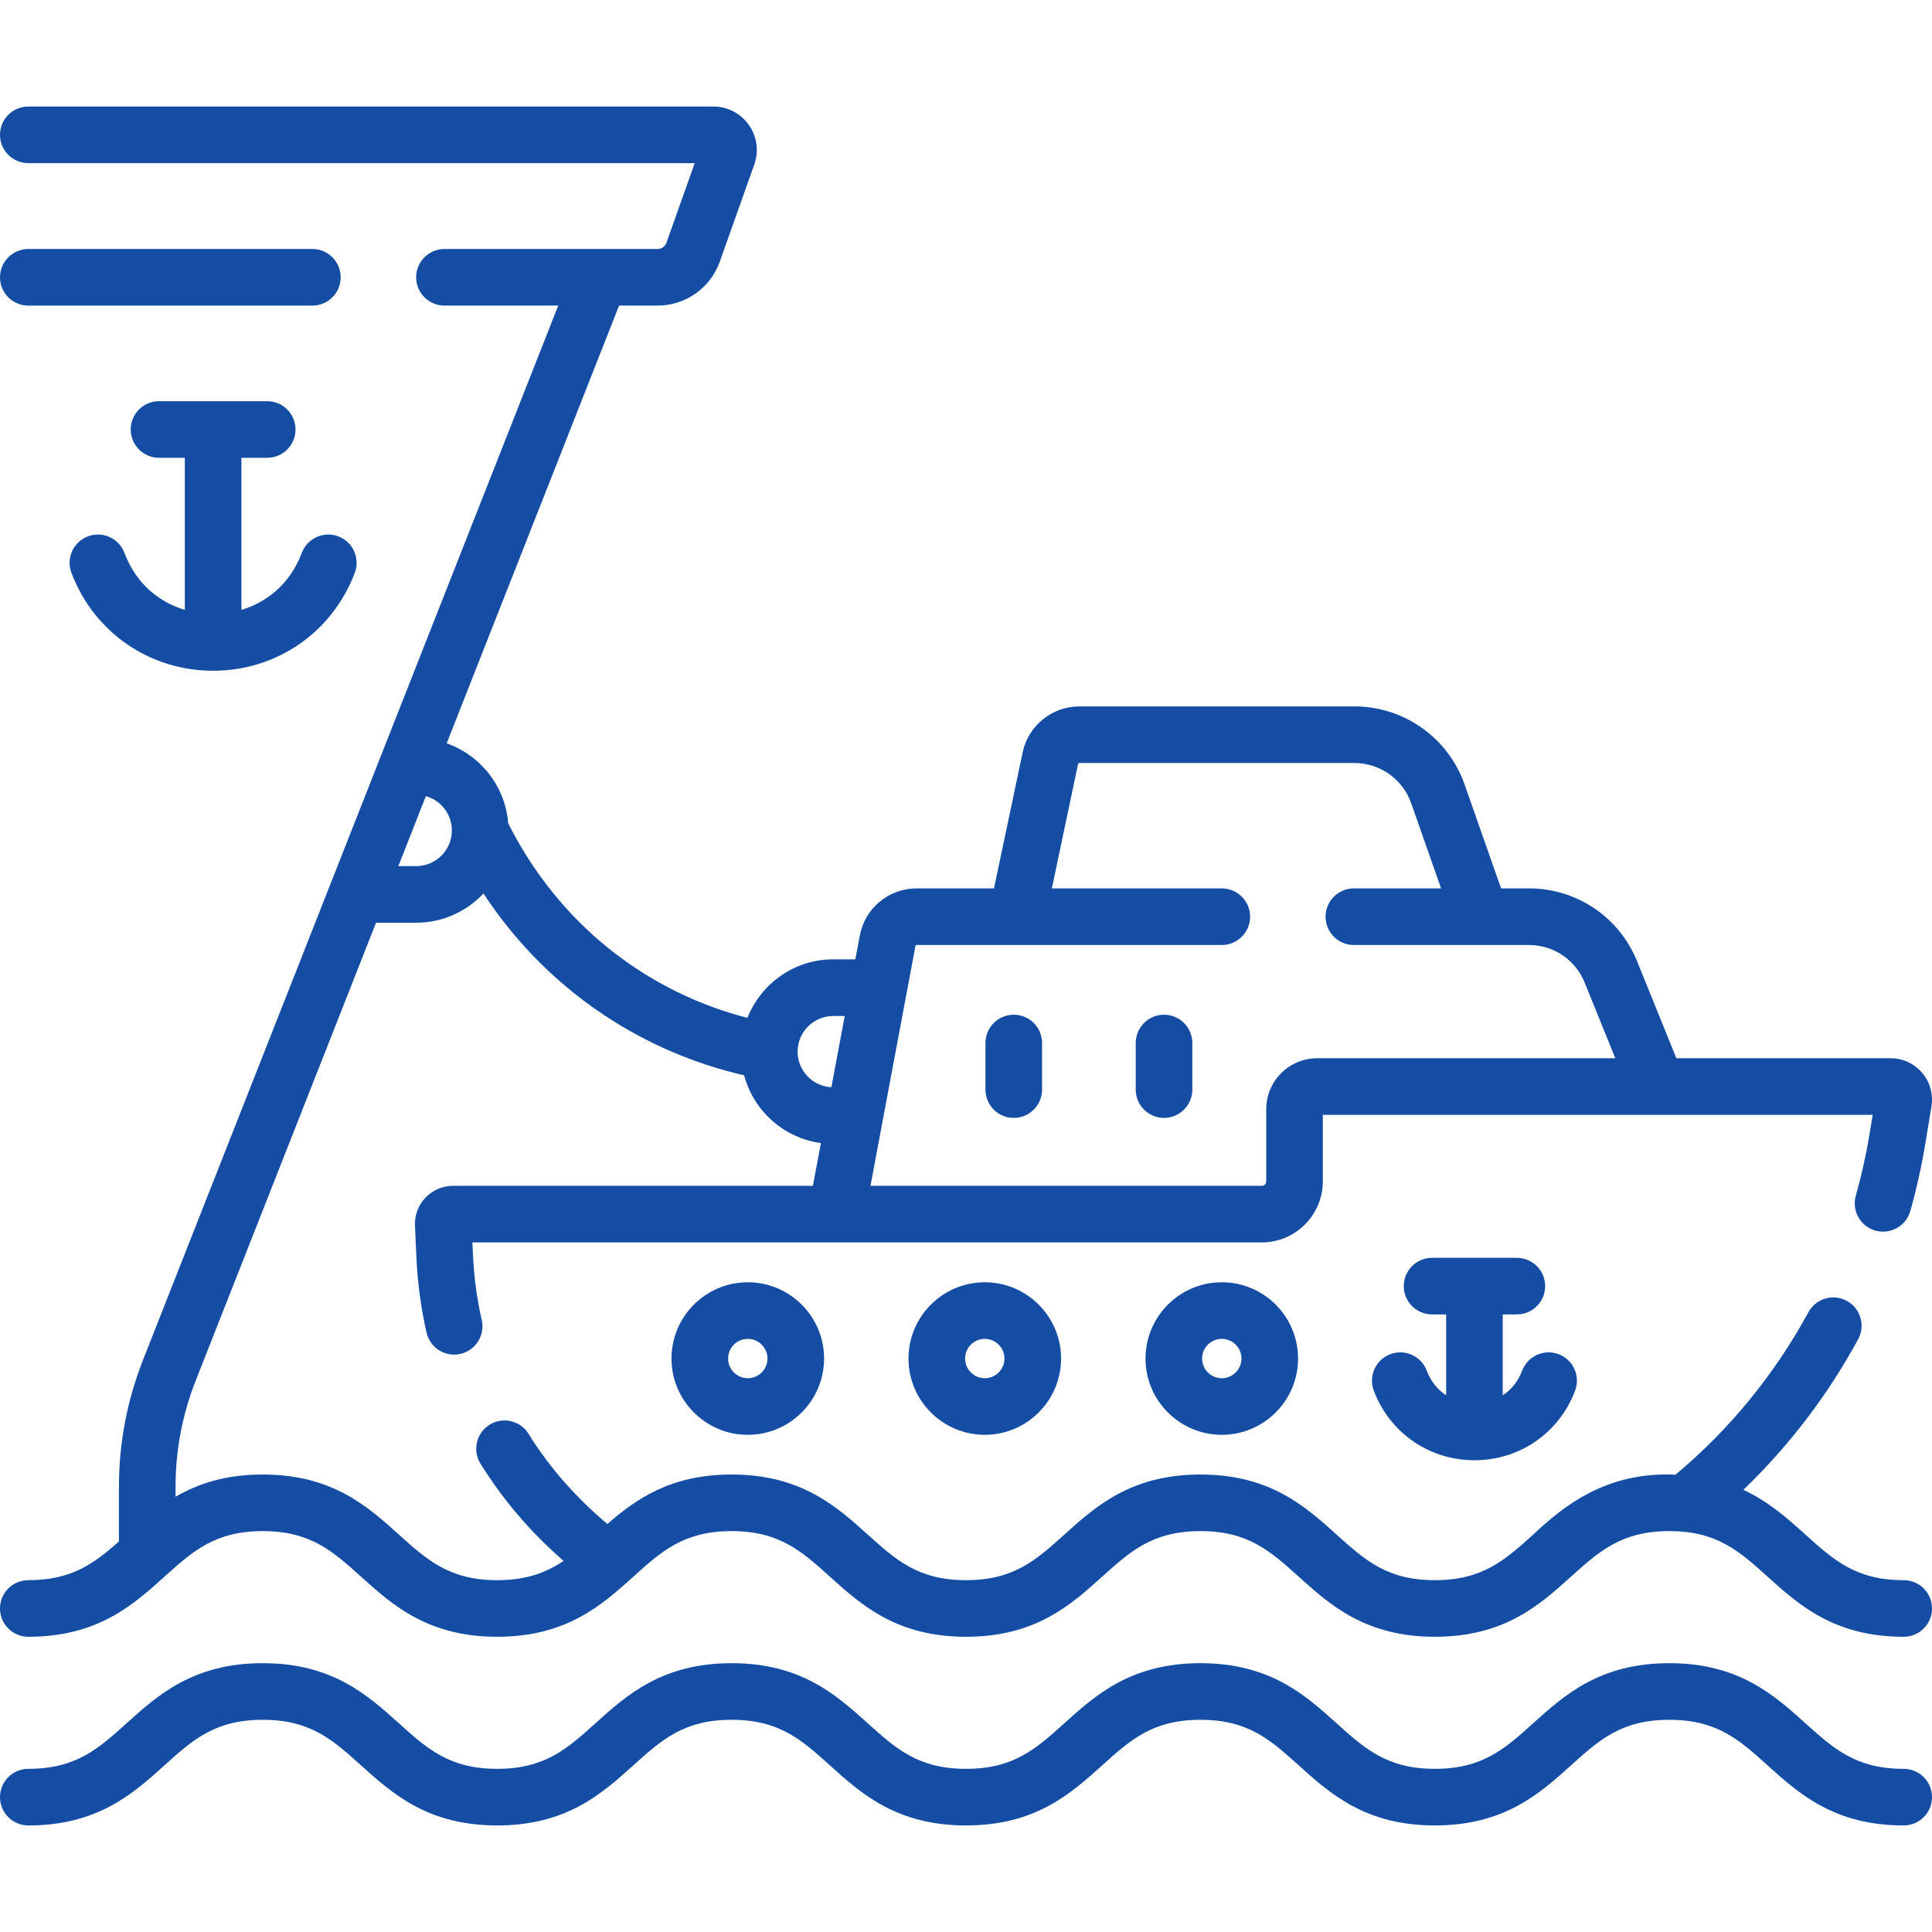 <svg width="106" height="106" viewBox="0 0 106 106" fill="none" xmlns="http://www.w3.org/2000/svg">
<g clip-path="url(#clip0_64_742)">
<g clip-path="url(#clip1_64_742)">
<path d="M55.62 61.334C56.478 61.334 57.173 60.639 57.173 59.781V57.226C57.173 56.368 56.478 55.673 55.62 55.673C54.763 55.673 54.068 56.368 54.068 57.226V59.781C54.068 60.639 54.763 61.334 55.62 61.334Z" fill="#144DA3"/>
<path d="M63.864 61.334C64.722 61.334 65.417 60.639 65.417 59.781V57.226C65.417 56.368 64.722 55.673 63.864 55.673C63.007 55.673 62.312 56.368 62.312 57.226V59.781C62.312 60.639 63.007 61.334 63.864 61.334Z" fill="#144DA3"/>
<path d="M62.849 74.537C62.849 76.845 64.726 78.722 67.034 78.722C69.342 78.722 71.219 76.845 71.219 74.537C71.219 72.229 69.342 70.352 67.034 70.352C64.726 70.352 62.849 72.229 62.849 74.537ZM68.114 74.537C68.114 75.132 67.629 75.617 67.034 75.617C66.439 75.617 65.954 75.132 65.954 74.537C65.954 73.942 66.439 73.457 67.034 73.457C67.629 73.457 68.114 73.942 68.114 74.537Z" fill="#144DA3"/>
<path d="M49.845 74.537C49.845 76.845 51.723 78.722 54.031 78.722C56.338 78.722 58.216 76.845 58.216 74.537C58.216 72.229 56.338 70.352 54.031 70.352C51.723 70.352 49.845 72.229 49.845 74.537ZM55.111 74.537C55.111 75.132 54.626 75.617 54.031 75.617C53.435 75.617 52.951 75.132 52.951 74.537C52.951 73.942 53.435 73.457 54.031 73.457C54.626 73.457 55.111 73.942 55.111 74.537Z" fill="#144DA3"/>
<path d="M36.842 74.537C36.842 76.845 38.72 78.722 41.027 78.722C43.335 78.722 45.213 76.845 45.213 74.537C45.213 72.229 43.335 70.352 41.027 70.352C38.72 70.352 36.842 72.229 36.842 74.537ZM42.108 74.537C42.108 75.132 41.623 75.617 41.028 75.617C40.432 75.617 39.948 75.132 39.948 74.537C39.948 73.942 40.432 73.457 41.028 73.457C41.623 73.457 42.108 73.942 42.108 74.537Z" fill="#144DA3"/>
<path d="M1.553 89.802C5.365 89.802 7.309 88.05 9.024 86.505C10.573 85.108 11.796 84.005 14.416 84.005C17.035 84.005 18.258 85.108 19.807 86.505C21.522 88.05 23.466 89.802 27.278 89.802C31.09 89.802 33.034 88.05 34.749 86.505C36.298 85.108 37.521 84.005 40.14 84.005C42.759 84.005 43.983 85.108 45.532 86.504C47.246 88.05 49.19 89.802 53.002 89.802C56.814 89.802 58.757 88.05 60.472 86.504C62.021 85.108 63.244 84.005 65.863 84.005C68.482 84.005 69.705 85.108 71.254 86.505C72.969 88.05 74.913 89.802 78.725 89.802C82.537 89.802 84.48 88.05 86.195 86.504C87.744 85.108 88.968 84.005 91.587 84.005C94.205 84.005 95.429 85.108 96.978 86.504C98.692 88.05 100.636 89.802 104.448 89.802C105.305 89.802 106.001 89.107 106.001 88.25C106.001 87.392 105.305 86.697 104.448 86.697C101.829 86.697 100.606 85.594 99.057 84.198C98.091 83.328 97.053 82.392 95.65 81.74C98.158 79.33 100.271 76.56 101.948 73.478C102.358 72.725 102.08 71.782 101.327 71.372C100.574 70.962 99.631 71.24 99.221 71.993C97.358 75.416 94.905 78.414 91.928 80.91C88.146 80.73 85.806 82.611 84.116 84.198C82.568 85.594 81.344 86.697 78.725 86.697C76.106 86.697 74.883 85.594 73.334 84.198C71.619 82.652 69.676 80.9 65.864 80.9C62.052 80.9 60.108 82.652 58.394 84.198C56.845 85.594 55.621 86.697 53.002 86.697C50.384 86.697 49.16 85.594 47.611 84.198C45.896 82.652 43.953 80.9 40.141 80.9C36.803 80.9 34.897 82.243 33.324 83.615C31.639 82.195 30.157 80.544 28.999 78.667C28.546 77.939 27.589 77.716 26.861 78.168C26.133 78.621 25.91 79.579 26.363 80.307C27.605 82.305 29.142 84.099 30.92 85.638C29.966 86.281 28.886 86.697 27.279 86.697C24.66 86.697 23.436 85.594 21.887 84.198C20.172 82.652 18.229 80.9 14.416 80.9C12.364 80.9 10.857 81.41 9.632 82.119V81.577C9.632 79.572 10.004 77.61 10.739 75.745L20.632 50.625H22.835C24.289 50.625 25.601 50.008 26.526 49.023C27.975 51.228 30.099 53.672 33.151 55.698C35.495 57.255 38.072 58.361 40.826 58.997C41.344 60.949 43.002 62.44 45.04 62.715L44.6 65.061H24.856C24.288 65.061 23.736 65.297 23.343 65.709C22.951 66.12 22.74 66.683 22.767 67.251L22.85 69.035C22.913 70.405 23.099 71.776 23.402 73.112C23.565 73.832 24.206 74.322 24.915 74.322C25.029 74.322 25.144 74.309 25.259 74.283C26.096 74.093 26.62 73.261 26.431 72.425C26.168 71.267 26.007 70.078 25.952 68.891L25.918 68.166H69.227C71.074 68.166 72.577 66.664 72.577 64.818V61.166H102.746L102.574 62.219C102.383 63.372 102.13 64.509 101.821 65.6C101.587 66.425 102.066 67.283 102.891 67.517C103.716 67.75 104.575 67.272 104.809 66.447C105.149 65.244 105.428 63.992 105.638 62.723L105.969 60.702C106.078 60.043 105.893 59.373 105.461 58.863C105.028 58.353 104.397 58.061 103.729 58.061H91.975L89.819 52.739C88.836 50.311 86.506 48.742 83.885 48.742H82.356L80.356 43.04C79.457 40.479 77.029 38.758 74.314 38.758H59.211C57.722 38.758 56.417 39.815 56.11 41.273L54.536 48.742H50.288C48.763 48.742 47.453 49.83 47.174 51.328L46.929 52.635H45.718C43.581 52.635 41.749 53.968 41.008 55.845C38.812 55.278 36.752 54.362 34.868 53.111C31.168 50.654 29.04 47.485 27.88 45.163C27.721 43.132 26.359 41.434 24.507 40.784L33.966 16.766H36.078C37.61 16.766 38.982 15.797 39.491 14.356L41.386 9.021C41.644 8.294 41.531 7.482 41.085 6.852C40.64 6.221 39.913 5.845 39.142 5.845H1.553C0.695 5.845 0 6.54 0 7.398C0 8.256 0.695 8.951 1.553 8.951H38.115L36.564 13.319C36.492 13.523 36.296 13.661 36.078 13.661H24.384C23.527 13.661 22.832 14.356 22.832 15.213C22.832 16.071 23.527 16.766 24.384 16.766H30.628L7.849 74.608C6.971 76.836 6.526 79.181 6.526 81.577V84.488C6.526 84.515 6.528 84.542 6.53 84.569C5.162 85.784 3.934 86.697 1.553 86.697C0.696 86.697 0 87.392 0 88.249C0 89.107 0.695 89.802 1.553 89.802ZM50.288 51.848H67.035C67.892 51.848 68.588 51.153 68.588 50.296C68.588 49.438 67.892 48.743 67.035 48.743H57.71L59.149 41.915C59.155 41.885 59.181 41.864 59.211 41.864H74.315C75.712 41.864 76.963 42.75 77.425 44.069L79.065 48.743H74.281C73.424 48.743 72.728 49.438 72.728 50.296C72.728 51.153 73.424 51.848 74.281 51.848H83.885C85.235 51.848 86.434 52.656 86.941 53.906L88.625 58.061H72.267C70.725 58.061 69.472 59.315 69.472 60.856V64.819C69.472 64.953 69.362 65.061 69.227 65.061H47.759L50.227 51.899C50.232 51.869 50.257 51.848 50.288 51.848ZM45.718 55.742H46.347L45.614 59.651C44.583 59.596 43.761 58.743 43.761 57.699C43.761 56.62 44.639 55.742 45.718 55.742ZM24.792 45.562C24.792 46.642 23.914 47.52 22.834 47.52H21.855L23.366 43.68C24.188 43.913 24.792 44.668 24.792 45.562Z" fill="#144DA3"/>
<path d="M104.447 97.048C101.829 97.048 100.605 95.945 99.056 94.549C97.341 93.004 95.398 91.251 91.586 91.251C87.774 91.251 85.83 93.004 84.116 94.549C82.567 95.945 81.343 97.048 78.724 97.048C76.106 97.048 74.882 95.945 73.333 94.549C71.618 93.004 69.675 91.251 65.863 91.251C62.051 91.251 60.108 93.004 58.393 94.549C56.844 95.945 55.62 97.048 53.002 97.048C50.383 97.048 49.159 95.945 47.61 94.549C45.895 93.004 43.952 91.251 40.14 91.251C36.328 91.251 34.384 93.004 32.669 94.549C31.12 95.945 29.897 97.048 27.278 97.048C24.659 97.048 23.435 95.945 21.886 94.549C20.171 93.004 18.227 91.251 14.415 91.251C10.603 91.251 8.659 93.004 6.944 94.549C5.395 95.945 4.172 97.048 1.553 97.048C0.695 97.048 -0 97.743 -0 98.601C-0 99.459 0.695 100.154 1.553 100.154C5.365 100.154 7.308 98.402 9.023 96.856C10.572 95.46 11.796 94.357 14.415 94.357C17.034 94.357 18.258 95.46 19.807 96.856C21.522 98.402 23.466 100.154 27.278 100.154C31.09 100.154 33.033 98.402 34.748 96.856C36.297 95.46 37.521 94.357 40.14 94.357C42.759 94.357 43.982 95.46 45.531 96.856C47.246 98.402 49.19 100.154 53.002 100.154C56.813 100.154 58.757 98.402 60.472 96.856C62.021 95.46 63.244 94.357 65.863 94.357C68.481 94.357 69.705 95.46 71.254 96.856C72.969 98.402 74.912 100.154 78.724 100.154C82.536 100.154 84.48 98.402 86.195 96.856C87.744 95.46 88.967 94.357 91.586 94.357C94.205 94.357 95.428 95.46 96.977 96.856C98.692 98.402 100.635 100.154 104.448 100.154C105.305 100.154 106 99.459 106 98.601C106 97.743 105.305 97.048 104.447 97.048Z" fill="#144DA3"/>
<path d="M17.138 13.661H1.553C0.695 13.661 0 14.356 0 15.214C0 16.072 0.695 16.767 1.553 16.767H17.138C17.996 16.767 18.691 16.072 18.691 15.214C18.691 14.356 17.996 13.661 17.138 13.661Z" fill="#144DA3"/>
<path d="M6.825 30.331C6.522 29.529 5.626 29.124 4.824 29.428C4.021 29.731 3.617 30.627 3.92 31.429C5.153 34.693 8.204 36.801 11.693 36.801C15.181 36.801 18.232 34.692 19.465 31.429C19.768 30.627 19.363 29.731 18.561 29.428C17.759 29.124 16.863 29.529 16.56 30.331C15.889 32.107 14.575 33.061 13.245 33.462V25.117H14.66C15.518 25.117 16.213 24.422 16.213 23.564C16.213 22.706 15.518 22.011 14.66 22.011H8.725C7.867 22.011 7.172 22.706 7.172 23.564C7.172 24.422 7.867 25.117 8.725 25.117H10.14V33.462C8.81 33.061 7.496 32.107 6.825 30.331Z" fill="#144DA3"/>
<path d="M78.279 75.202C77.977 74.4 77.081 73.995 76.278 74.299C75.476 74.602 75.071 75.498 75.374 76.3C76.251 78.619 78.418 80.117 80.897 80.117C83.376 80.117 85.543 78.619 86.419 76.3C86.722 75.498 86.318 74.602 85.516 74.299C84.714 73.996 83.817 74.4 83.514 75.202C83.277 75.83 82.89 76.266 82.449 76.553V72.116H83.223C84.08 72.116 84.775 71.421 84.775 70.564C84.775 69.706 84.08 69.011 83.223 69.011H78.57C77.713 69.011 77.018 69.706 77.018 70.564C77.018 71.421 77.713 72.116 78.57 72.116H79.344V76.553C78.904 76.266 78.517 75.83 78.279 75.202Z" fill="#144DA3"/>
</g>
</g>
<defs>
<clipPath id="clip0_64_742">
<rect width="106" height="106" fill="white"/>
</clipPath>
<clipPath id="clip1_64_742">
<rect width="106" height="106" fill="white"/>
</clipPath>
</defs>
</svg>
